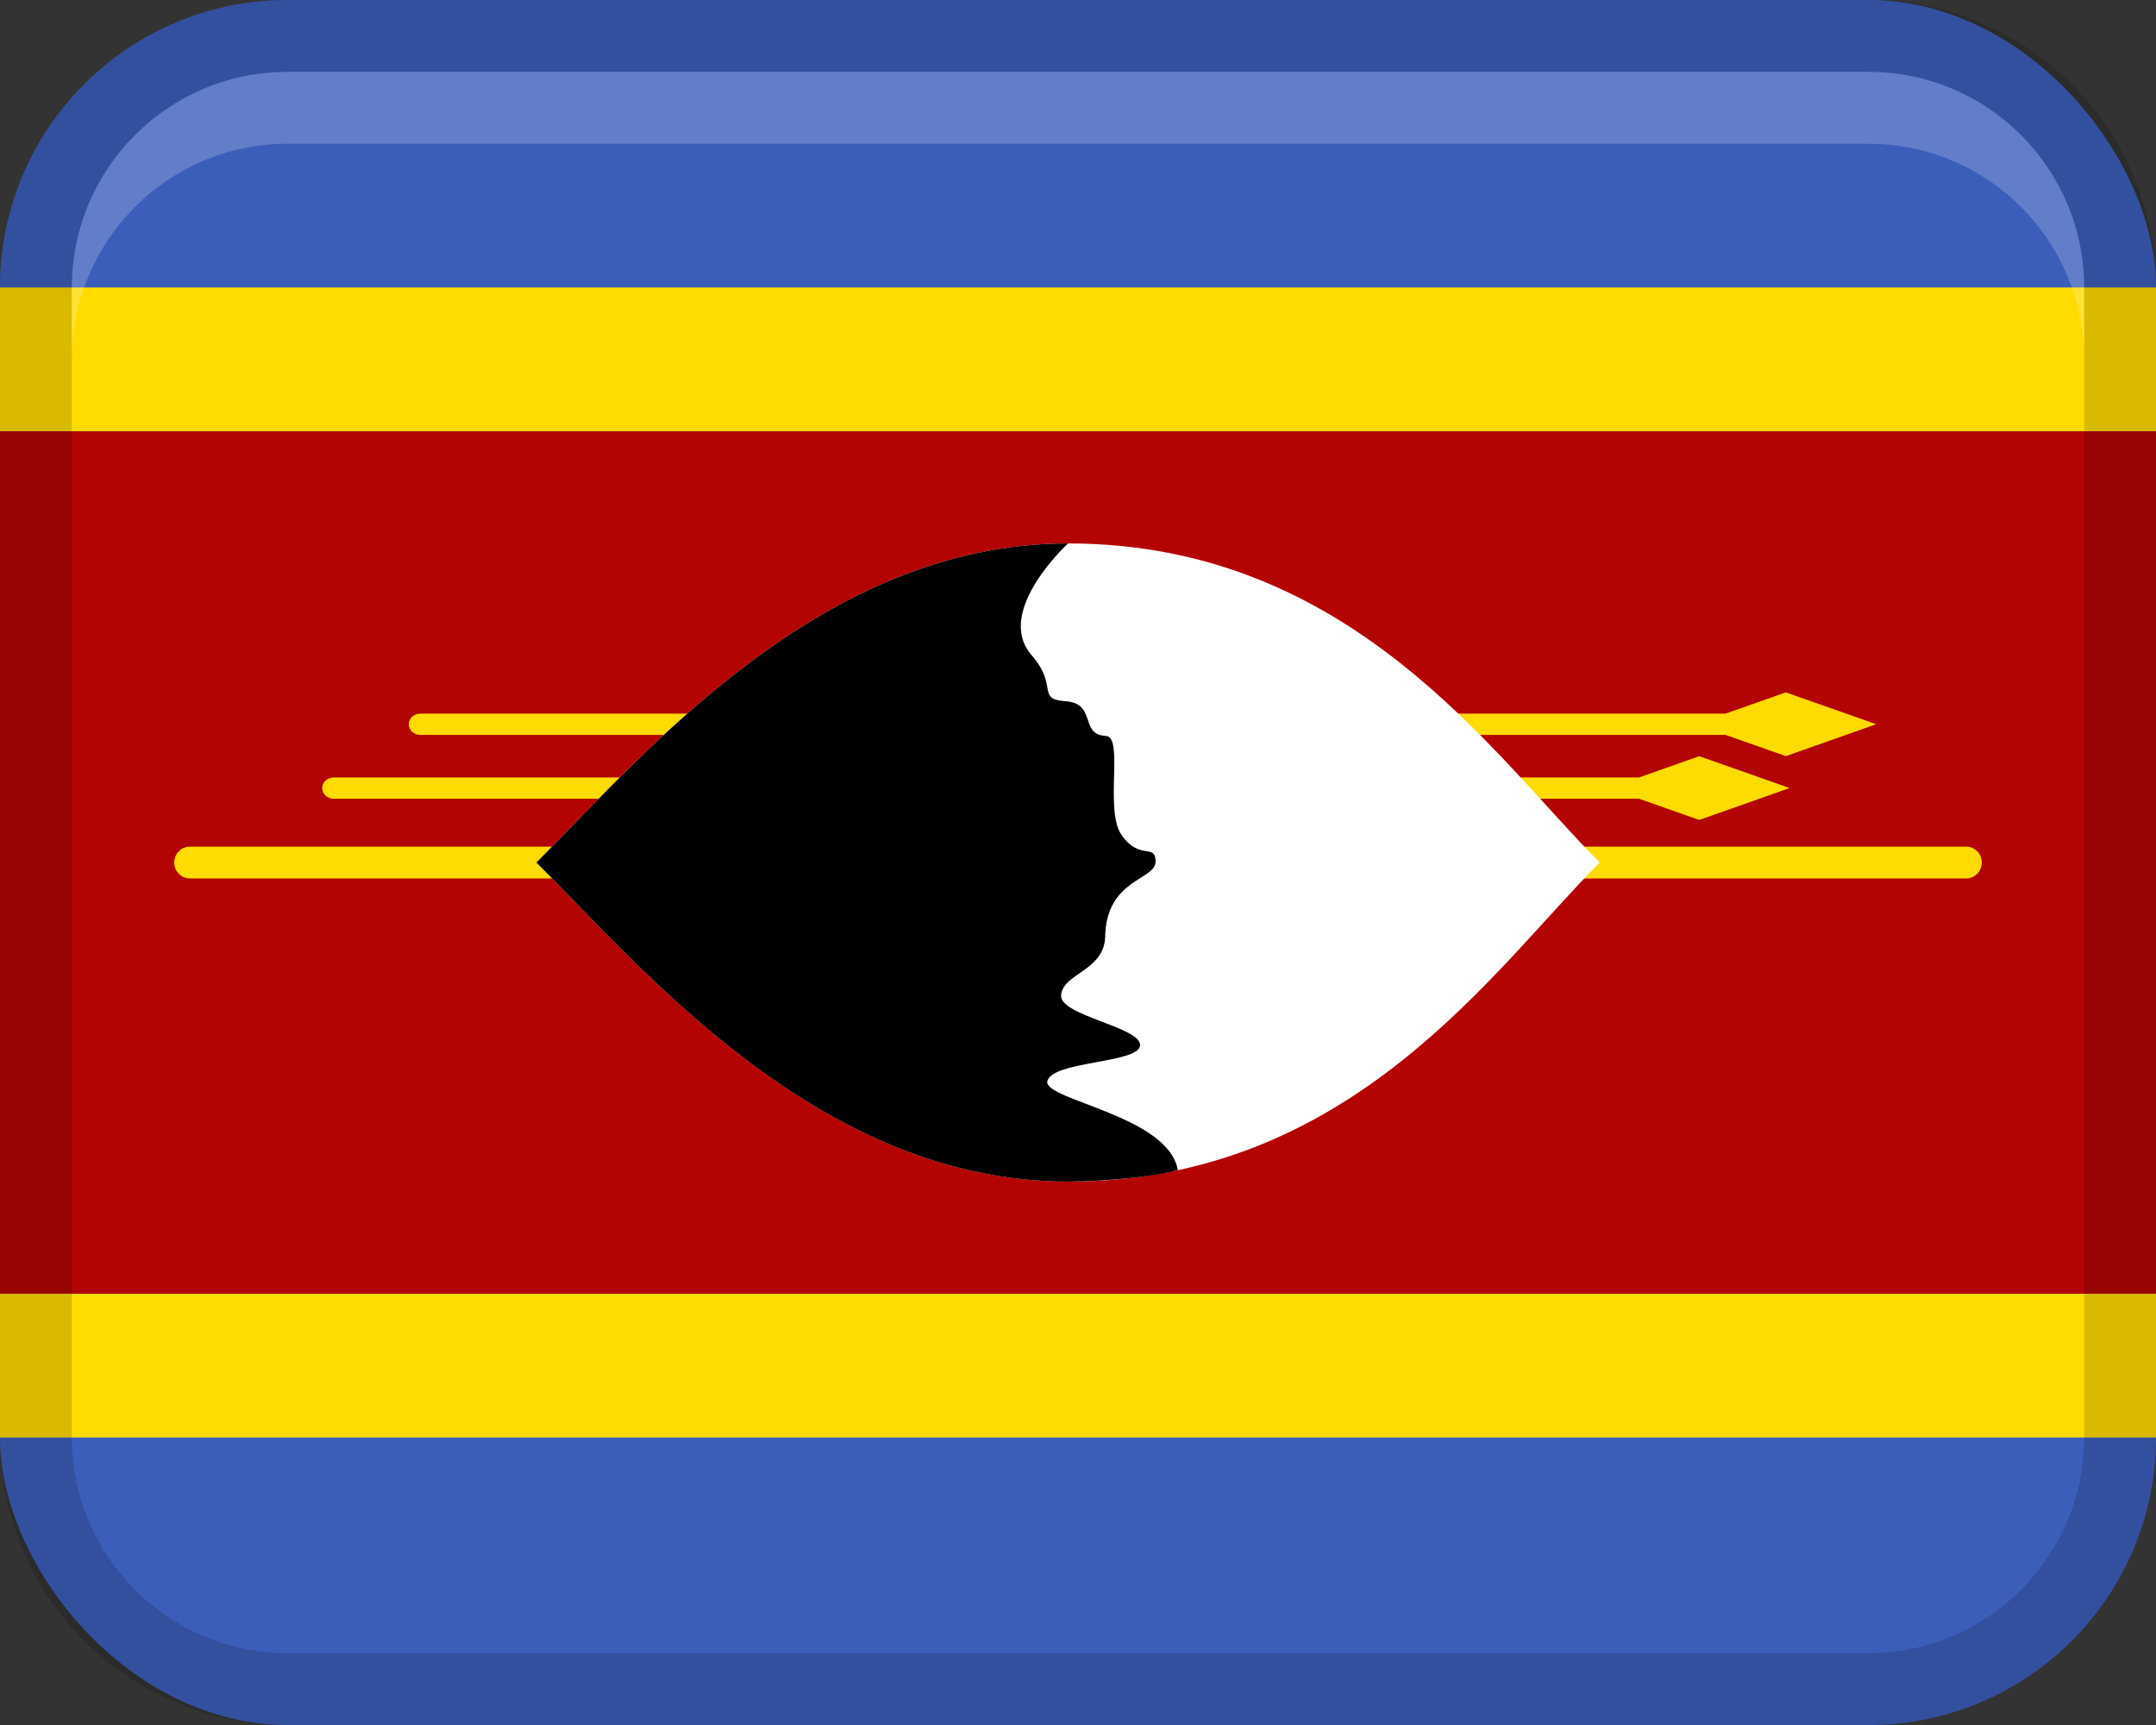 <?xml version="1.0" encoding="UTF-8"?>
<svg width="30px" height="24px" viewBox="0 0 30 24" version="1.1" xmlns="http://www.w3.org/2000/svg" xmlns:xlink="http://www.w3.org/1999/xlink">
    <rect x="0" y="0" width="30" height="24" fill="#333333" stroke="none"/>
    <title>Group 5</title>
    <g id="Page-1" stroke="none" stroke-width="1" fill="none" fill-rule="evenodd">
        <g id="Group" fill-rule="nonzero">
            <rect id="Rectangle" fill="#3C5EBB" x="0" y="0" width="30" height="24" rx="4"></rect>
            <rect id="Rectangle" fill="#B30403" transform="translate(15, 12) rotate(90) translate(-15, -12) " x="9" y="-3" width="12" height="30"></rect>
            <rect id="Rectangle" fill="#FFDB01" x="0" y="4" width="30" height="2"></rect>
            <rect id="Rectangle" fill="#FFDB01" x="0" y="18" width="30" height="2"></rect>
            <path d="M26,0 L4,0 C1.791,0 0,1.791 0,4 L0,20 C0,22.209 1.791,24 4,24 L26,24 C28.209,24 30,22.209 30,20 L30,4 C30,1.791 28.209,0 26,0 Z M29,20 C29,21.654 27.654,23 26,23 L4,23 C2.346,23 1,21.654 1,20 L1,4 C1,2.346 2.346,1 4,1 L26,1 C27.654,1 29,2.346 29,4 L29,20 Z" id="Shape" fill="#000000" opacity="0.15"></path>
            <path d="M26,1 L4,1 C2.343,1 1,2.343 1,4 L1,5 C1,3.343 2.343,2 4,2 L26,2 C27.657,2 29,3.343 29,5 L29,4 C29,2.343 27.657,1 26,1 Z" id="Path" fill="#FFFFFF" opacity="0.2"></path>
            <path d="M5.849,10.225 L24.012,10.225 L24.849,10.52 L26.107,10.076 L24.849,9.633 L24.01,9.929 L5.849,9.929 C5.76,9.929 5.688,9.995 5.688,10.077 L5.688,10.077 C5.688,10.158 5.76,10.225 5.849,10.225 L5.849,10.225 Z" id="Path" fill="#FFDB01"></path>
            <path d="M4.644,11.113 L22.807,11.113 L23.644,11.408 L24.902,10.964 L23.644,10.521 L22.805,10.817 L4.644,10.817 C4.555,10.817 4.483,10.883 4.483,10.965 C4.483,11.047 4.555,11.113 4.644,11.113 L4.644,11.113 Z" id="Path" fill="#FFDB01"></path>
            <path d="M27.358,11.779 L2.642,11.779 C2.522,11.779 2.424,11.878 2.424,12.001 C2.424,12.123 2.522,12.222 2.642,12.222 L27.358,12.222 C27.479,12.222 27.576,12.123 27.576,12.001 C27.576,11.878 27.479,11.779 27.358,11.779 L27.358,11.779 Z" id="Path" fill="#FFDB01"></path>
            <path d="M22.26,12 C20.78,13.48 18.808,16.439 14.862,16.439 C11.409,16.439 8.944,13.48 7.464,12 C8.943,10.52 11.409,7.561 14.862,7.561 C18.807,7.561 20.78,10.521 22.26,12 Z" id="Path" fill="#FFFFFF"></path>
            <path d="M14.345,9.105 C14.739,9.548 14.41,9.726 14.827,9.756 C15.266,9.788 15.017,10.223 15.387,10.239 C15.645,10.25 15.361,11.282 15.61,11.623 C15.863,11.978 16.075,11.727 16.08,11.983 C16.084,12.249 15.39,12.222 15.378,13.039 C15.358,13.51 14.792,13.54 14.765,13.844 C14.732,14.129 15.879,14.289 15.864,14.544 C15.848,14.798 14.625,14.758 14.572,15.049 C14.544,15.309 16.252,15.523 16.389,16.277 C16.134,16.36 15.409,16.438 14.862,16.439 C11.41,16.441 8.943,13.479 7.464,12 C8.944,10.52 11.409,7.561 14.862,7.561 C14.862,7.561 13.837,8.498 14.346,9.105 L14.345,9.105 L14.345,9.105 Z" id="Path" fill="#000000"></path>
        </g>
    </g>
</svg>